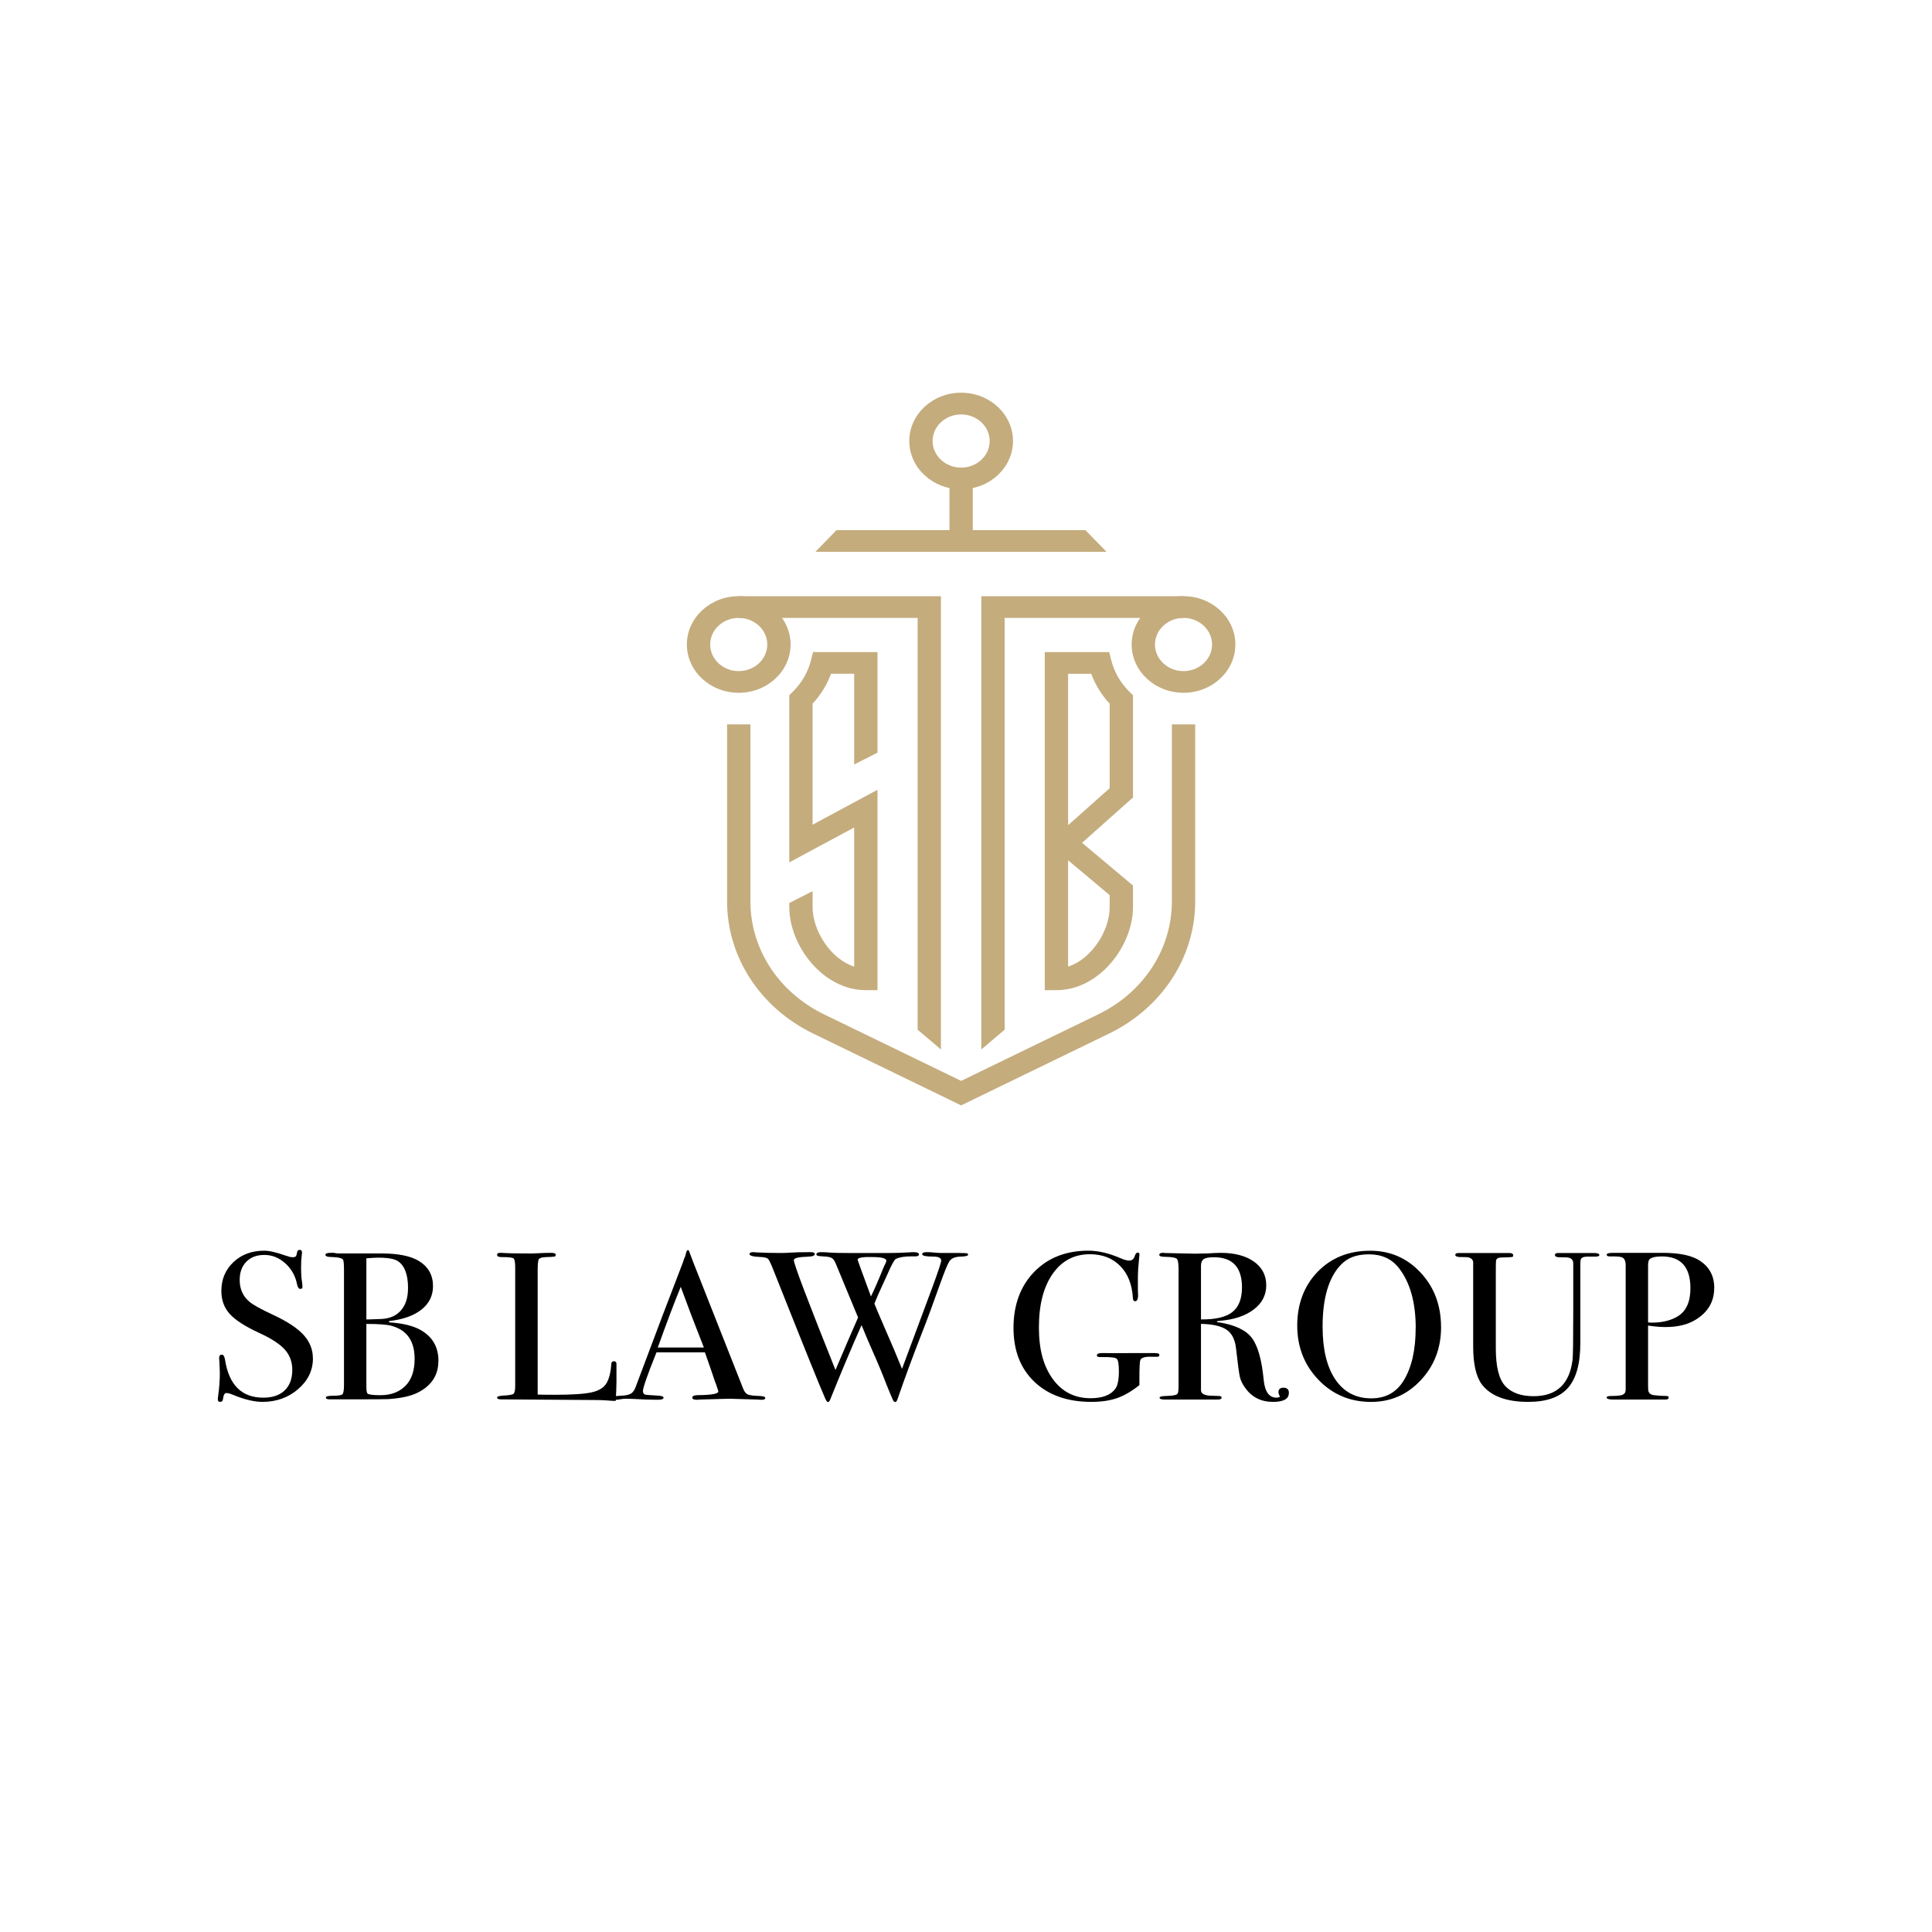 <?xml version="1.0" encoding="UTF-8"?>
<svg id="Layer_2" data-name="Layer 2" xmlns="http://www.w3.org/2000/svg" viewBox="0 0 624.04 624.04">
  <defs>
    <style>
      .cls-1 {
        fill: none;
      }

      .cls-1, .cls-2, .cls-3 {
        stroke-width: 0px;
      }

      .cls-3 {
        fill: #c4ac7d;
      }
    </style>
  </defs>
  <g id="Layer_1-2" data-name="Layer 1">
    <g>
      <g>
        <g>
          <path class="cls-2" d="m101.08,438.72c0,3.91-1.6,7.23-4.79,9.97-3.19,2.75-7.03,4.12-11.52,4.12-2.63,0-5.78-.75-9.44-2.25-.98-.41-1.71-.61-2.19-.61-.58,0-.95.63-1.1,1.88-.05.65-.36.98-.95.98-.49,0-.73-.27-.73-.82,0-.36.02-.63.07-.82.39-2.77.58-5.33.58-7.69,0-.45-.05-1.72-.15-3.81-.05-.27-.07-.63-.07-1.09,0-.68.29-1.02.88-1.02.49,0,.83.55,1.02,1.65,1.27,8.16,5.39,12.24,12.36,12.24,2.97,0,5.28-.78,6.91-2.35s2.45-3.78,2.45-6.64c0-2.54-.79-4.71-2.38-6.5-1.59-1.79-4.3-3.58-8.16-5.35-4.63-2.13-7.85-4.2-9.66-6.2-1.81-2-2.71-4.47-2.71-7.42,0-3.77,1.31-6.88,3.91-9.33,2.61-2.45,5.91-3.68,9.91-3.68,1.66,0,3.95.52,6.88,1.57,1.03.36,1.78.54,2.27.54.54,0,.89-.09,1.06-.27.17-.18.33-.65.47-1.43.1-.45.37-.68.81-.68.49,0,.73.27.73.82,0,.36-.02.64-.07.82-.15,1.09-.22,2.41-.22,3.95,0,2.18.12,3.91.37,5.18l.07,1.09c.05.5-.17.75-.66.75-.54,0-.9-.52-1.1-1.57-.54-2.68-1.81-4.91-3.8-6.71-2-1.79-4.24-2.69-6.73-2.69s-4.38.73-5.82,2.18c-1.44,1.46-2.16,3.43-2.16,5.93,0,2.91,1.05,5.24,3.15,7.01,1.17,1,3.71,2.41,7.61,4.22,4.58,2.13,7.88,4.3,9.88,6.5,2,2.2,3,4.71,3,7.53Z"/>
          <path class="cls-2" d="m141.6,439.6c0,4.63-2.27,8.06-6.8,10.28-2.19,1.09-5.34,1.77-9.44,2.04-1.13.04-4.44.07-9.95.07h-8.92c-.83,0-1.24-.19-1.24-.58s.76-.58,2.27-.58c1.76,0,2.79-.17,3.11-.51.32-.34.48-1.38.48-3.1v-36.84c0-2-.1-3.16-.29-3.47-.34-.54-1.59-.84-3.73-.89-1.32,0-1.98-.24-1.98-.72,0-.43.61-.64,1.83-.64h.88c.54.13,1.02.2,1.46.2h14.26c5.27.05,9.19.86,11.78,2.45,3.02,1.86,4.54,4.56,4.54,8.1,0,3.09-1.24,5.62-3.73,7.59-2.49,1.97-5.97,3.21-10.46,3.71v.41c4.44.27,7.9,1.13,10.39,2.59,3.71,2.18,5.56,5.47,5.56,9.87Zm-9.8-23.49c0-4.36-1.07-7.26-3.22-8.72-1.12-.77-3.24-1.16-6.36-1.16-.83,0-2.12.07-3.88.2v19.75h.66l4.02-.14c2.78-.09,4.94-1.01,6.47-2.76,1.54-1.75,2.3-4.14,2.3-7.18Zm2.12,22.75c0-5.72-2.49-9.26-7.46-10.62-1.46-.41-4.17-.61-8.12-.61v20.29c0,1.32.15,2.07.44,2.25.49.32,1.85.48,4.1.48,3.36,0,6.05-1,8.05-2.99s3-4.93,3-8.78Z"/>
          <path class="cls-2" d="m199.11,446.62c0,1.18-.07,3.13-.22,5.86h-.8c-.29,0-1-.04-2.12-.14-1.12-.09-2.38-.13-3.8-.13l-30.37-.21c-.83,0-1.24-.21-1.24-.61,0-.32.66-.52,1.97-.61,1.85-.09,2.96-.28,3.33-.58s.55-1.15.55-2.55v-38.27c0-1.68-.18-2.66-.55-2.93-.37-.27-1.67-.41-3.91-.41-.93,0-1.39-.25-1.39-.75,0-.41.29-.61.88-.61h.66c1.61.13,4.8.2,9.58.2.44,0,1.29-.03,2.56-.1s2.32-.1,3.15-.1h.8c.88,0,1.32.23,1.32.68,0,.27-.14.44-.4.51-.27.07-1.11.13-2.52.17-1.42.04-2.26.26-2.52.65-.27.39-.4,1.58-.4,3.58v40.18c1.32.04,3.14.07,5.49.07,5.71,0,9.73-.27,12.07-.82,2.34-.54,3.93-1.57,4.75-3.06.83-1.5,1.32-3.52,1.46-6.06.04-.59.33-.89.84-.89.61,0,.89.34.84,1.02v5.93Z"/>
          <path class="cls-2" d="m247.17,451.55c0,.39-.37.58-1.1.58-.49,0-.93-.02-1.32-.07l-9.29-.27-9.29.27c-.34.04-.71.07-1.1.07-.98,0-1.46-.24-1.46-.71,0-.52.66-.79,1.98-.79,4.29-.04,6.44-.44,6.44-1.2,0-.04-.05-.22-.15-.53l-.6-1.8-.38-.95c-.44-1.41-1.51-4.52-3.21-9.34h-15.64c-2.93,7.27-4.38,11.44-4.38,12.53,0,.64.29,1.02.88,1.16.15.04,1.36.13,3.66.27,1.41.05,2.12.27,2.12.68,0,.46-.63.68-1.9.68-2.24,0-4.85-.09-7.83-.27-.73-.04-1.49-.07-2.27-.07s-1.54.08-2.27.23c-.39.07-.71.11-.95.11-.68,0-1.02-.21-1.02-.62s.77-.64,2.3-.68,2.65-.26,3.33-.65c.68-.39,1.22-1.13,1.61-2.22,6.27-16.76,11.38-30.23,15.32-40.38.11-.54.34-1.14.68-1.81l.32-1.24c.15-.5.34-.75.58-.75.15,0,.27.14.37.41.63,1.77,2.07,5.47,4.32,11.1,1.76,4.41,6.12,15.46,13.09,33.16.39,1.03.89,1.68,1.5,1.96.61.28,1.86.44,3.77.49,1.27.04,1.9.26,1.9.65Zm-19.82-16.31c-.79-2.04-2.11-5.43-3.95-10.15l-3.52-9.44c-2.06,5.02-4.53,11.55-7.41,19.59h14.88Z"/>
          <path class="cls-2" d="m312.71,405.25c0,.39-.83.6-2.49.64-1.85.05-3.08.61-3.69,1.7s-1.55,3.41-2.82,6.95c-2.2,6.22-4.15,11.51-5.86,15.86-2.92,7.45-5.58,14.65-7.97,21.59-.2.59-.45.88-.75.88-.25,0-.49-.23-.71-.68-.23-.45-.89-2.03-1.99-4.74-1.36-3.55-2.84-7.12-4.44-10.71-1.26-2.82-2.5-5.73-3.71-8.73-3.4,7.67-6.77,15.69-10.12,24.04-.2.54-.44.81-.74.81-.24,0-.54-.38-.88-1.16-1.51-3.36-7.12-17.27-16.83-41.74-.68-1.72-1.2-2.8-1.54-3.24-.34-.43-1.2-.67-2.56-.71-2.34-.09-3.51-.41-3.51-.95,0-.41.39-.61,1.17-.61.34,0,.63.02.88.07,2.59.14,5.36.2,8.34.2.59,0,1.6-.04,3.04-.13,1.44-.09,3.3-.14,5.6-.14h.8c.83,0,1.24.21,1.24.63,0,.51-.75.79-2.25.83-3.01.09-4.51.46-4.51,1.11,0,1.27,4.48,13.1,13.45,35.49,3.26-7.67,5.69-13.32,7.3-16.95l-7.22-17.44c-.39-.95-.85-1.56-1.36-1.83-.51-.27-1.46-.43-2.83-.48-1.38-.04-2.06-.25-2.06-.61,0-.5.51-.75,1.54-.75.78,0,1.73.04,2.85.14,1.12.09,3.07.13,5.85.13h13.61c1.8,0,3.97-.07,6.51-.22.29-.04.63-.05,1.02-.05,1.17,0,1.76.24,1.76.72,0,.43-.41.64-1.24.64h-1.24c-2.19,0-3.85.27-4.97.82-.49.23-1.39,1.86-2.71,4.9-.59,1.27-1.57,3.43-2.95,6.47-.29.68-.72,1.71-1.29,3.07.34.91,1.41,3.43,3.2,7.56,2.32,5.26,4.22,9.76,5.72,13.52,2.74-7.35,5.98-16.04,9.7-26.07,1.97-5.34,2.96-8.31,2.96-8.9,0-.87-.85-1.3-2.56-1.3-2.39,0-3.58-.25-3.58-.75,0-.46.49-.68,1.46-.68.83,0,1.49.03,1.97.09,1.07.12,2.05.18,2.93.18h5.85c1.46,0,2.27.06,2.41.16.15.11.22.23.22.35Zm-30.95.78h-2.12c-1.76.09-2.63.39-2.63.89,0,.09,1.43,4.04,4.31,11.84,1.11-2.27,2.42-5.27,3.92-9,.2-.5.51-1.15.91-1.97l.15-.54c0-.81-1.51-1.22-4.54-1.22Z"/>
          <path class="cls-2" d="m374.46,437.69c0,.37-.22.55-.66.55h-1.68c-2.24-.09-3.51.27-3.8,1.08-.19.54-.29,2.51-.29,5.9v2.17c-2.49,1.99-4.89,3.39-7.21,4.2s-5.08,1.22-8.3,1.22c-7.71,0-13.83-2.15-18.36-6.44-4.53-4.29-6.8-10.11-6.8-17.47s2.22-13.46,6.66-18.05c4.44-4.58,10.29-6.88,17.56-6.88,3.17,0,6.63.82,10.39,2.45,1.12.5,2.05.75,2.78.75.93,0,1.54-.54,1.83-1.63.24-.63.54-.95.88-.95.39,0,.59.18.59.54,0,.13-.04.61-.13,1.43-.26,2.59-.38,4.45-.38,5.58v4.43c.05,1.59.07,2.29.07,2.11-.1,1.09-.42,1.63-.95,1.63-.44,0-.68-.32-.73-.96-.24-4.42-1.61-7.9-4.1-10.43s-5.75-3.8-9.8-3.8c-5.07,0-9.08,2.12-12.03,6.35-2.95,4.23-4.43,9.99-4.43,17.28s1.5,12.58,4.5,16.7c3,4.12,7.06,6.18,12.18,6.18,3.9,0,6.58-1.04,8.05-3.12.73-1.04,1.1-2.91,1.1-5.63,0-2.26-.23-3.59-.7-4-.46-.41-2.06-.59-4.79-.54-.68,0-1.12-.03-1.32-.1-.2-.07-.29-.22-.29-.44,0-.5.54-.75,1.61-.75h1.32c.73.04,3.32.04,7.75,0h8.05c.98,0,1.46.2,1.46.61Z"/>
          <path class="cls-2" d="m416.3,449.95c0,1.91-1.71,2.86-5.12,2.86-3.8,0-6.78-1.48-8.92-4.43-.93-1.27-1.53-2.5-1.79-3.68-.27-1.18-.67-4.18-1.21-8.99-.29-2.9-1.29-4.96-3-6.16-1.71-1.2-4.49-1.85-8.34-1.94v21.45c0,.91.78,1.48,2.34,1.7.44.05,1.56.09,3.37.14.63,0,.95.18.95.54,0,.41-.41.61-1.24.61h-17.19c-1.07,0-1.61-.21-1.61-.61,0-.32.71-.5,2.12-.54,2.29-.04,3.54-.32,3.73-.82.2-.23.29-1.11.29-2.66v-37.59c0-1.82-.21-2.91-.62-3.27-.42-.36-1.67-.57-3.77-.61-1.22,0-1.83-.2-1.83-.61,0-.45.39-.68,1.17-.68.15,0,.37.02.66.07l9.73.21c.97,0,2.34-.03,4.1-.09,1.95-.12,3.32-.18,4.1-.18,4.54,0,8.13.94,10.79,2.82s3.99,4.44,3.99,7.66-1.37,5.8-4.1,7.86c-2.73,2.07-6.44,3.28-11.12,3.64-.44.04-.68.11-.73.21,0,.18.24.27.73.27,5.12.82,8.64,2.49,10.57,5.02,1.93,2.53,3.21,7.09,3.84,13.69.39,3.73,1.76,5.6,4.1,5.6.73,0,1.1-.14,1.1-.41,0-.04-.02-.09-.07-.14-.25-.5-.37-.91-.37-1.23,0-.95.54-1.43,1.61-1.43,1.17,0,1.76.57,1.76,1.7Zm-15.14-34.12c0-6.49-3.02-9.74-9.07-9.74-1.61,0-2.71.21-3.29.61-.59.41-.88,1.13-.88,2.18v17.3c4.68.04,8.06-.75,10.13-2.38,2.07-1.63,3.11-4.29,3.11-7.97Z"/>
          <path class="cls-2" d="m465.47,428.64c0,6.77-2.18,12.49-6.55,17.16-4.37,4.68-9.72,7.02-16.06,7.02-6.73,0-12.39-2.37-16.97-7.12s-6.88-10.59-6.88-17.54,2.21-12.88,6.62-17.4c4.41-4.52,10.06-6.77,16.93-6.77,6.49,0,11.92,2.36,16.32,7.08,4.39,4.72,6.58,10.58,6.58,17.57Zm-8.19.34c0-8.33-1.83-14.82-5.49-19.46-2.29-2.91-5.49-4.37-9.59-4.37s-6.92,1.12-9.07,3.35c-3.95,4.1-5.93,10.77-5.93,20.01,0,7.33,1.38,13.03,4.13,17.08,2.75,4.05,6.62,6.08,11.59,6.08,4.63,0,8.12-1.91,10.46-5.74,2.59-4.23,3.88-9.88,3.88-16.94Z"/>
          <path class="cls-2" d="m516.6,405.34c0,.37-.44.55-1.32.55h-2.49c-1.22,0-1.95.29-2.19.88-.1.32-.15.84-.15,1.57v25.5c0,6.62-1.33,11.44-3.99,14.45-2.66,3.02-6.94,4.52-12.84,4.52-7.07,0-12.05-1.86-14.93-5.58-1.9-2.5-2.85-6.61-2.85-12.33v-27.31c-.15-.82-.74-1.32-1.78-1.5-.3-.04-1.21-.07-2.74-.07-.84-.09-1.26-.32-1.26-.68,0-.41.34-.61,1.02-.61h16.46c.83,0,1.24.25,1.24.75,0,.32-.15.5-.44.54-.29.05-1.27.09-2.93.14-.68,0-1.15.05-1.39.14-.49.18-.76.5-.8.95-.05.18-.07,1.47-.07,3.88v24.34c0,5.99,1.02,10.07,3.07,12.24,2.05,2.18,5.1,3.26,9.14,3.26,7.41,0,11.61-3.91,12.58-11.75.15-1.18.22-6.16.22-14.94v-15.48c0-.59,0-.84,0-.75,0-.99-.51-1.61-1.52-1.83-.34-.09-1.32-.13-2.96-.13-.96,0-1.44-.25-1.44-.75,0-.41.34-.61,1.02-.61h11.63c1.12,0,1.68.21,1.68.61Z"/>
          <path class="cls-2" d="m553.69,416.04c0,4.41-2.02,7.83-6.07,10.28-2.54,1.54-5.75,2.32-9.66,2.32-1.66,0-3.54-.16-5.63-.48v19.34c0,1.04.05,1.7.15,1.98.24.63.78,1.02,1.61,1.15,1.41.18,2.78.27,4.1.27.54,0,.8.16.8.48,0,.46-.34.68-1.02.68h-16.82c-1.46,0-2.2-.23-2.2-.68,0-.32.51-.48,1.54-.48,2.29,0,3.61-.2,3.95-.61.39-.18.61-.63.66-1.36v-40.24c0-1.41-.42-2.27-1.24-2.59-.49-.18-1.34-.27-2.56-.27h-1.24c-.73,0-1.1-.18-1.1-.55,0-.4.68-.61,2.05-.61h16.1c5.56,0,9.63.91,12.22,2.72,2.93,2.04,4.39,4.93,4.39,8.65Zm-7.68.07c0-6.85-3.07-10.28-9.22-10.28-2.05,0-3.39.32-4.02.96-.29.27-.44.98-.44,2.12v18.23c.39.04.83.07,1.32.07,3.22,0,5.95-.66,8.19-1.99,2.78-1.65,4.17-4.68,4.17-9.11Z"/>
        </g>
        <g>
          <path class="cls-3" d="m310.45,158.04c-9.24,0-16.75-7-16.75-15.6s7.52-15.6,16.75-15.6,16.75,7,16.75,15.6-7.52,15.6-16.75,15.6Zm0-24.18c-5.09,0-9.22,3.85-9.22,8.59s4.14,8.59,9.22,8.59,9.22-3.85,9.22-8.59-4.14-8.59-9.22-8.59Z"/>
          <path class="cls-3" d="m382.28,223.77c-9.24,0-16.75-7-16.75-15.6s7.52-15.6,16.75-15.6,16.75,7,16.75,15.6-7.52,15.6-16.75,15.6Zm0-24.18c-5.09,0-9.22,3.85-9.22,8.59s4.14,8.59,9.22,8.59,9.22-3.85,9.22-8.59-4.14-8.59-9.22-8.59Z"/>
          <rect class="cls-3" x="306.68" y="154.53" width="7.53" height="20.21"/>
          <polygon class="cls-3" points="357.44 178.25 263.36 178.25 270.2 171.24 350.59 171.24 357.44 178.25"/>
          <polygon class="cls-3" points="324.5 332.59 316.97 338.97 316.97 192.58 382.28 192.58 382.28 199.59 324.5 199.59 324.5 332.59"/>
          <path class="cls-3" d="m238.61,223.77c-9.24,0-16.75-7-16.75-15.6s7.52-15.6,16.75-15.6,16.75,7,16.75,15.6-7.52,15.6-16.75,15.6Zm0-24.18c-5.09,0-9.22,3.85-9.22,8.59s4.14,8.59,9.22,8.59,9.22-3.85,9.22-8.59-4.14-8.59-9.22-8.59Z"/>
          <polygon class="cls-3" points="303.92 338.97 296.39 332.59 296.39 199.59 238.61 199.59 238.61 192.58 303.92 192.58 303.92 338.97"/>
          <path class="cls-3" d="m310.45,357.04l-47.74-23.17c-17.19-8.34-27.86-24.73-27.86-42.77v-57.12h7.53v57.12c0,15.42,9.12,29.42,23.81,36.55l44.26,21.48,44.26-21.48c14.69-7.13,23.81-21.13,23.81-36.55v-57.12h7.53v57.12c0,18.04-10.68,34.43-27.86,42.77l-47.74,23.17Z"/>
          <path class="cls-3" d="m283.43,319.82h-3.77c-13.92,0-24.72-14.43-24.72-26.84v-1.31l7.53-3.82v5.14c0,7.68,5.88,16.83,13.43,19.23v-44.94l-20.96,11.27v-53.99l1.04-1.02c2.93-2.87,4.99-6.4,5.96-10.22l.68-2.7h20.81v32.49l-7.53,3.82v-29.31h-7.47c-1.29,3.53-3.32,6.82-5.96,9.67v39.09l20.96-11.27v64.69Z"/>
          <path class="cls-3" d="m341.23,319.82h-3.77v-109.19h20.82l.68,2.7c.96,3.81,3.02,7.35,5.96,10.22l1.04,1.02v33.02l-16.45,14.64,16.45,13.8v6.96c0,12.41-10.8,26.84-24.73,26.84Zm3.77-41.94v34.33c7.55-2.39,13.43-11.54,13.43-19.23v-3.84l-13.43-11.27Zm0-60.24v48.9l13.43-11.95v-27.28c-2.64-2.85-4.66-6.14-5.96-9.67h-7.47Z"/>
        </g>
      </g>
      <rect class="cls-1" width="624.04" height="624.04"/>
    </g>
  </g>
</svg>